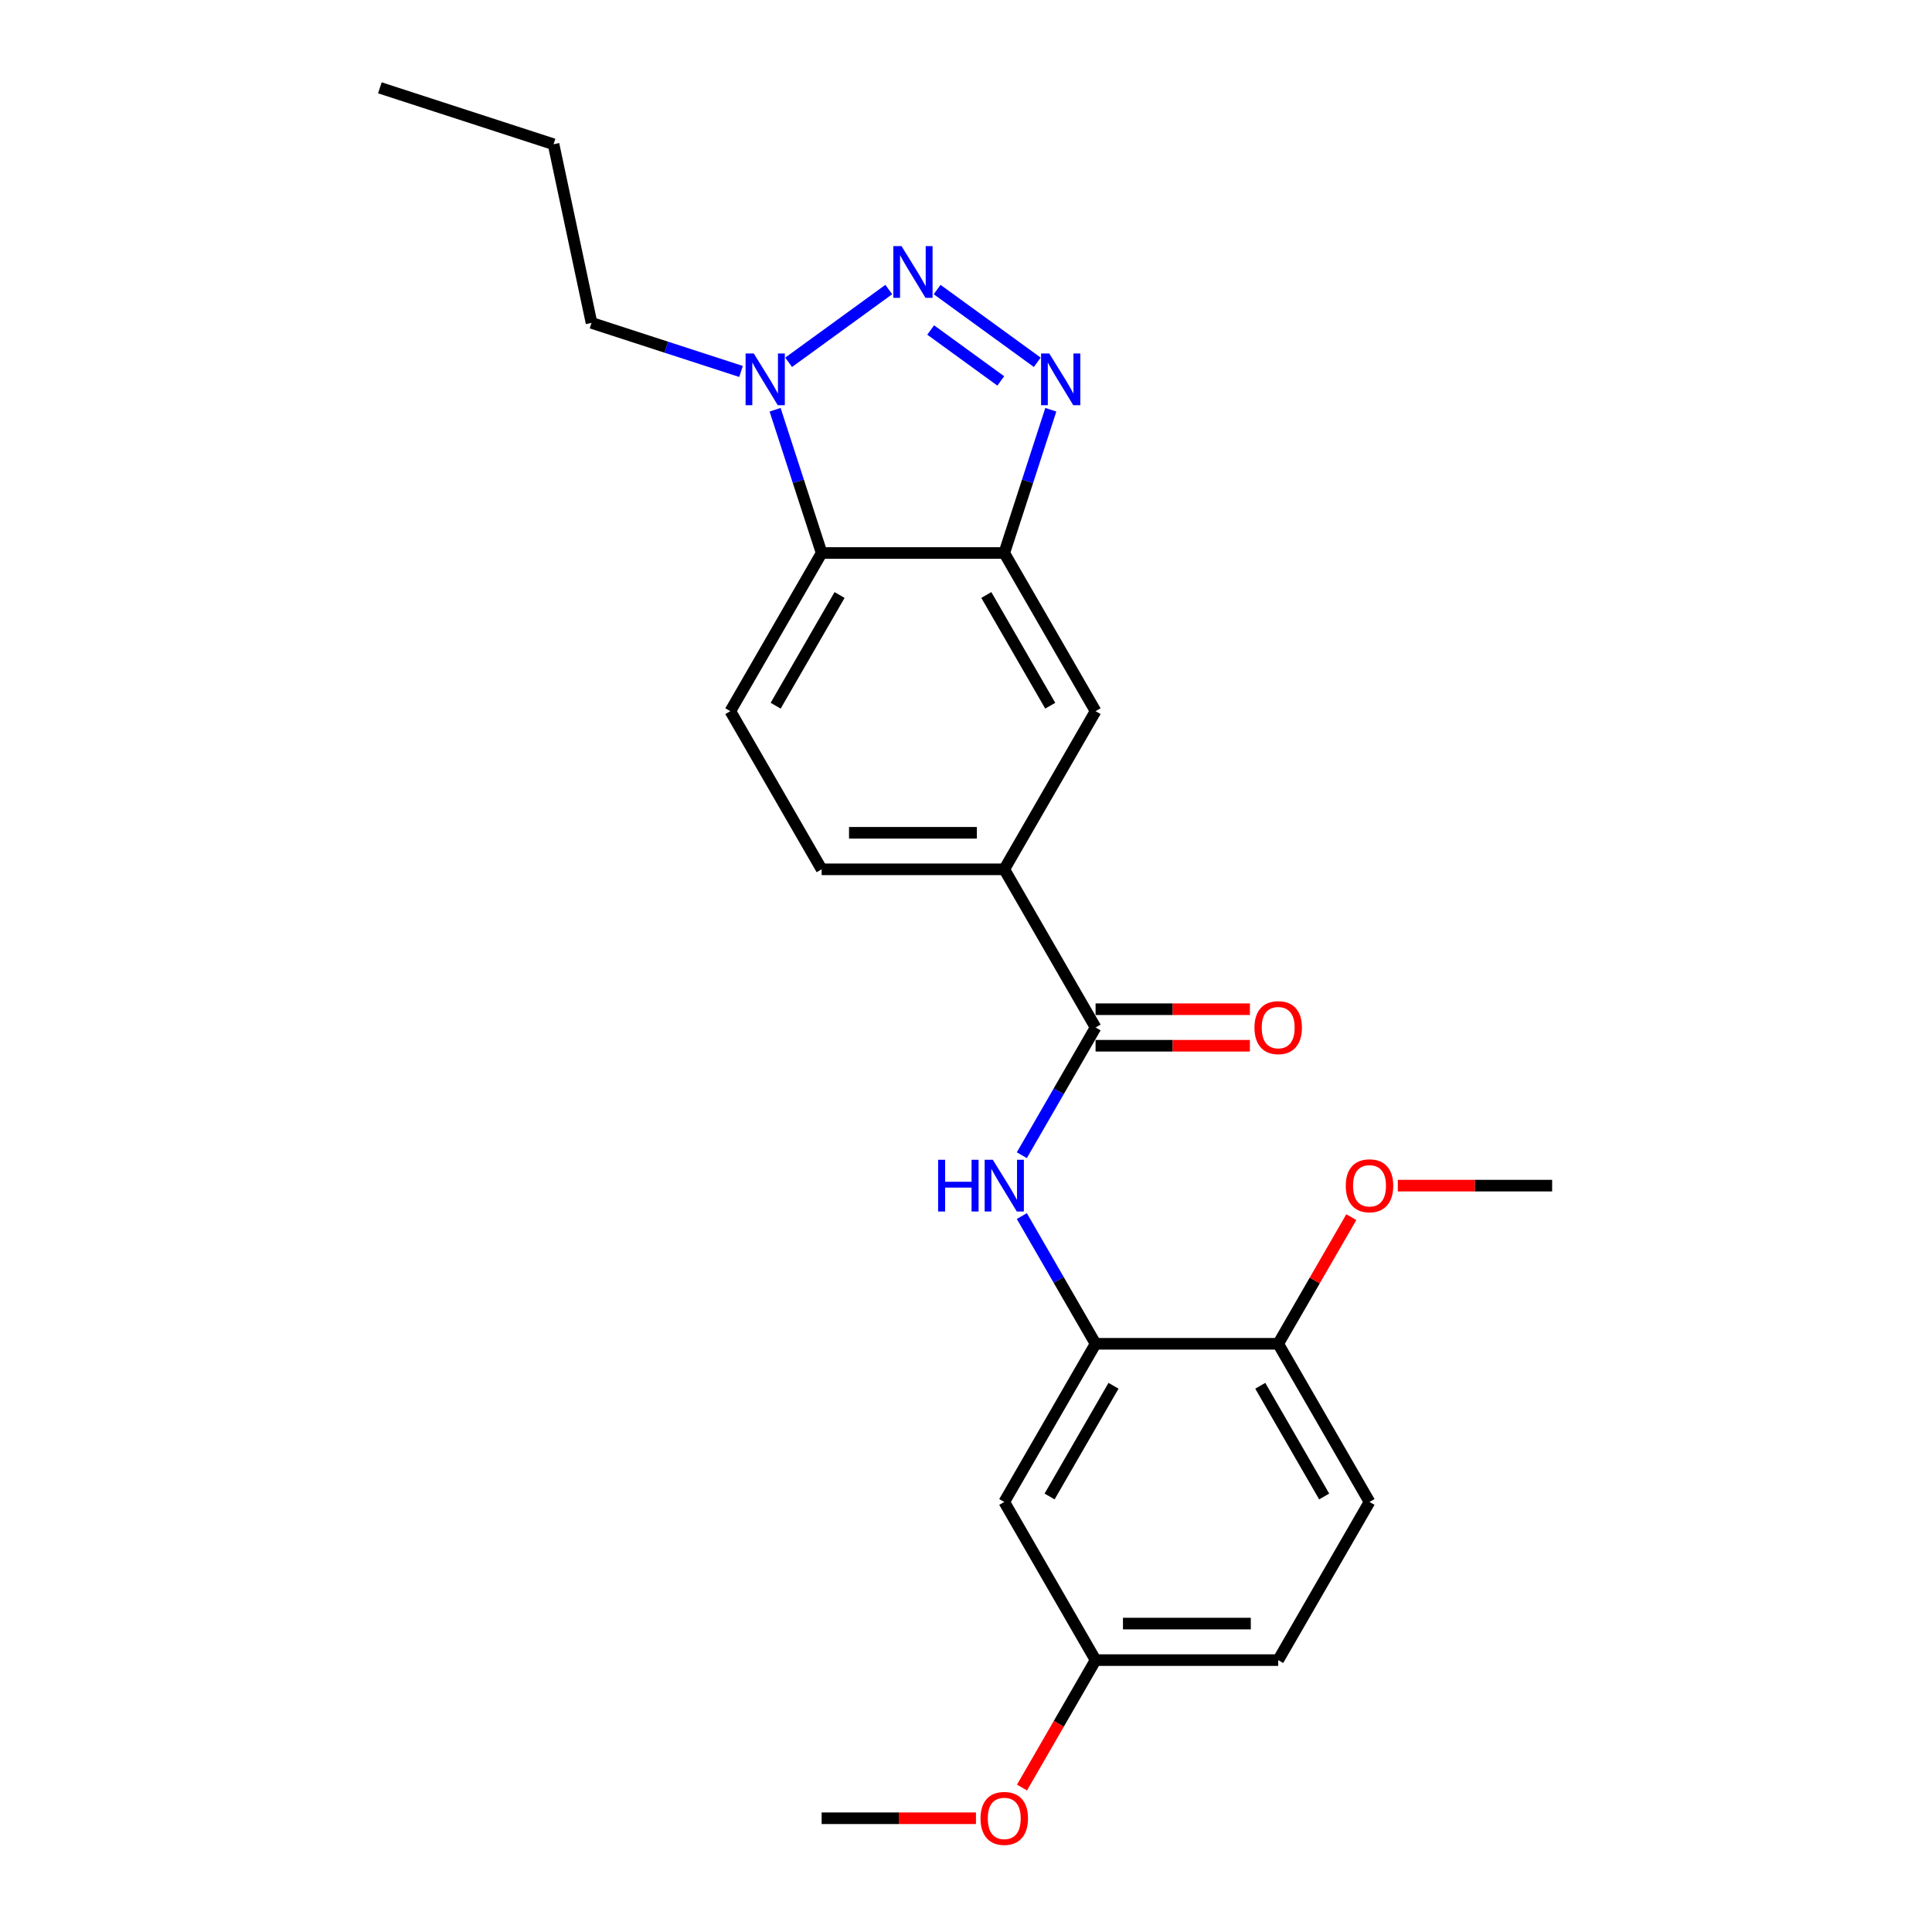 <?xml version='1.0' encoding='iso-8859-1'?>
<svg version='1.1' baseProfile='full'
              xmlns='http://www.w3.org/2000/svg'
                      xmlns:rdkit='http://www.rdkit.org/xml'
                      xmlns:xlink='http://www.w3.org/1999/xlink'
                  xml:space='preserve'
width='1000px' height='1000px' viewBox='0 0 1000 1000'>
<!-- END OF HEADER -->
<rect style='opacity:1.0;fill:#FFFFFF;stroke:none' width='1000' height='1000' x='0' y='0'> </rect>
<path class='bond-0' d='M 485.057,149.867 L 536.887,187.523' style='fill:none;fill-rule:evenodd;stroke:#0000FF;stroke-width:6px;stroke-linecap:butt;stroke-linejoin:miter;stroke-opacity:1' />
<path class='bond-0' d='M 481.72,170.81 L 518,197.17' style='fill:none;fill-rule:evenodd;stroke:#0000FF;stroke-width:6px;stroke-linecap:butt;stroke-linejoin:miter;stroke-opacity:1' />
<path class='bond-2' d='M 460.027,149.867 L 408.198,187.523' style='fill:none;fill-rule:evenodd;stroke:#0000FF;stroke-width:6px;stroke-linecap:butt;stroke-linejoin:miter;stroke-opacity:1' />
<path class='bond-1' d='M 543.898,212.083 L 531.852,249.159' style='fill:none;fill-rule:evenodd;stroke:#0000FF;stroke-width:6px;stroke-linecap:butt;stroke-linejoin:miter;stroke-opacity:1' />
<path class='bond-1' d='M 531.852,249.159 L 519.805,286.235' style='fill:none;fill-rule:evenodd;stroke:#000000;stroke-width:6px;stroke-linecap:butt;stroke-linejoin:miter;stroke-opacity:1' />
<path class='bond-8' d='M 519.805,286.235 L 567.068,368.097' style='fill:none;fill-rule:evenodd;stroke:#000000;stroke-width:6px;stroke-linecap:butt;stroke-linejoin:miter;stroke-opacity:1' />
<path class='bond-8' d='M 510.522,307.967 L 543.606,365.27' style='fill:none;fill-rule:evenodd;stroke:#000000;stroke-width:6px;stroke-linecap:butt;stroke-linejoin:miter;stroke-opacity:1' />
<path class='bond-24' d='M 519.805,286.235 L 425.279,286.235' style='fill:none;fill-rule:evenodd;stroke:#000000;stroke-width:6px;stroke-linecap:butt;stroke-linejoin:miter;stroke-opacity:1' />
<path class='bond-3' d='M 401.186,212.083 L 413.233,249.159' style='fill:none;fill-rule:evenodd;stroke:#0000FF;stroke-width:6px;stroke-linecap:butt;stroke-linejoin:miter;stroke-opacity:1' />
<path class='bond-3' d='M 413.233,249.159 L 425.279,286.235' style='fill:none;fill-rule:evenodd;stroke:#000000;stroke-width:6px;stroke-linecap:butt;stroke-linejoin:miter;stroke-opacity:1' />
<path class='bond-17' d='M 383.554,192.269 L 344.862,179.697' style='fill:none;fill-rule:evenodd;stroke:#0000FF;stroke-width:6px;stroke-linecap:butt;stroke-linejoin:miter;stroke-opacity:1' />
<path class='bond-17' d='M 344.862,179.697 L 306.169,167.125' style='fill:none;fill-rule:evenodd;stroke:#000000;stroke-width:6px;stroke-linecap:butt;stroke-linejoin:miter;stroke-opacity:1' />
<path class='bond-9' d='M 425.279,286.235 L 378.016,368.097' style='fill:none;fill-rule:evenodd;stroke:#000000;stroke-width:6px;stroke-linecap:butt;stroke-linejoin:miter;stroke-opacity:1' />
<path class='bond-9' d='M 434.562,307.967 L 401.478,365.27' style='fill:none;fill-rule:evenodd;stroke:#000000;stroke-width:6px;stroke-linecap:butt;stroke-linejoin:miter;stroke-opacity:1' />
<path class='bond-4' d='M 567.068,531.821 L 519.805,449.959' style='fill:none;fill-rule:evenodd;stroke:#000000;stroke-width:6px;stroke-linecap:butt;stroke-linejoin:miter;stroke-opacity:1' />
<path class='bond-5' d='M 567.068,531.821 L 547.983,564.877' style='fill:none;fill-rule:evenodd;stroke:#000000;stroke-width:6px;stroke-linecap:butt;stroke-linejoin:miter;stroke-opacity:1' />
<path class='bond-5' d='M 547.983,564.877 L 528.897,597.934' style='fill:none;fill-rule:evenodd;stroke:#0000FF;stroke-width:6px;stroke-linecap:butt;stroke-linejoin:miter;stroke-opacity:1' />
<path class='bond-12' d='M 567.068,541.273 L 607.005,541.273' style='fill:none;fill-rule:evenodd;stroke:#000000;stroke-width:6px;stroke-linecap:butt;stroke-linejoin:miter;stroke-opacity:1' />
<path class='bond-12' d='M 607.005,541.273 L 646.943,541.273' style='fill:none;fill-rule:evenodd;stroke:#FF0000;stroke-width:6px;stroke-linecap:butt;stroke-linejoin:miter;stroke-opacity:1' />
<path class='bond-12' d='M 567.068,522.368 L 607.005,522.368' style='fill:none;fill-rule:evenodd;stroke:#000000;stroke-width:6px;stroke-linecap:butt;stroke-linejoin:miter;stroke-opacity:1' />
<path class='bond-12' d='M 607.005,522.368 L 646.943,522.368' style='fill:none;fill-rule:evenodd;stroke:#FF0000;stroke-width:6px;stroke-linecap:butt;stroke-linejoin:miter;stroke-opacity:1' />
<path class='bond-6' d='M 528.897,629.431 L 547.983,662.487' style='fill:none;fill-rule:evenodd;stroke:#0000FF;stroke-width:6px;stroke-linecap:butt;stroke-linejoin:miter;stroke-opacity:1' />
<path class='bond-6' d='M 547.983,662.487 L 567.068,695.544' style='fill:none;fill-rule:evenodd;stroke:#000000;stroke-width:6px;stroke-linecap:butt;stroke-linejoin:miter;stroke-opacity:1' />
<path class='bond-10' d='M 567.068,695.544 L 519.805,777.406' style='fill:none;fill-rule:evenodd;stroke:#000000;stroke-width:6px;stroke-linecap:butt;stroke-linejoin:miter;stroke-opacity:1' />
<path class='bond-10' d='M 576.351,717.276 L 543.267,774.58' style='fill:none;fill-rule:evenodd;stroke:#000000;stroke-width:6px;stroke-linecap:butt;stroke-linejoin:miter;stroke-opacity:1' />
<path class='bond-11' d='M 567.068,695.544 L 661.594,695.544' style='fill:none;fill-rule:evenodd;stroke:#000000;stroke-width:6px;stroke-linecap:butt;stroke-linejoin:miter;stroke-opacity:1' />
<path class='bond-7' d='M 519.805,449.959 L 567.068,368.097' style='fill:none;fill-rule:evenodd;stroke:#000000;stroke-width:6px;stroke-linecap:butt;stroke-linejoin:miter;stroke-opacity:1' />
<path class='bond-25' d='M 519.805,449.959 L 425.279,449.959' style='fill:none;fill-rule:evenodd;stroke:#000000;stroke-width:6px;stroke-linecap:butt;stroke-linejoin:miter;stroke-opacity:1' />
<path class='bond-25' d='M 505.626,431.053 L 439.458,431.053' style='fill:none;fill-rule:evenodd;stroke:#000000;stroke-width:6px;stroke-linecap:butt;stroke-linejoin:miter;stroke-opacity:1' />
<path class='bond-13' d='M 378.016,368.097 L 425.279,449.959' style='fill:none;fill-rule:evenodd;stroke:#000000;stroke-width:6px;stroke-linecap:butt;stroke-linejoin:miter;stroke-opacity:1' />
<path class='bond-15' d='M 519.805,777.406 L 567.068,859.268' style='fill:none;fill-rule:evenodd;stroke:#000000;stroke-width:6px;stroke-linecap:butt;stroke-linejoin:miter;stroke-opacity:1' />
<path class='bond-14' d='M 661.594,695.544 L 708.857,777.406' style='fill:none;fill-rule:evenodd;stroke:#000000;stroke-width:6px;stroke-linecap:butt;stroke-linejoin:miter;stroke-opacity:1' />
<path class='bond-14' d='M 652.311,717.276 L 685.395,774.58' style='fill:none;fill-rule:evenodd;stroke:#000000;stroke-width:6px;stroke-linecap:butt;stroke-linejoin:miter;stroke-opacity:1' />
<path class='bond-18' d='M 661.594,695.544 L 680.516,662.771' style='fill:none;fill-rule:evenodd;stroke:#000000;stroke-width:6px;stroke-linecap:butt;stroke-linejoin:miter;stroke-opacity:1' />
<path class='bond-18' d='M 680.516,662.771 L 699.438,629.998' style='fill:none;fill-rule:evenodd;stroke:#FF0000;stroke-width:6px;stroke-linecap:butt;stroke-linejoin:miter;stroke-opacity:1' />
<path class='bond-16' d='M 708.857,777.406 L 661.594,859.268' style='fill:none;fill-rule:evenodd;stroke:#000000;stroke-width:6px;stroke-linecap:butt;stroke-linejoin:miter;stroke-opacity:1' />
<path class='bond-19' d='M 567.068,859.268 L 548.026,892.25' style='fill:none;fill-rule:evenodd;stroke:#000000;stroke-width:6px;stroke-linecap:butt;stroke-linejoin:miter;stroke-opacity:1' />
<path class='bond-19' d='M 548.026,892.25 L 528.985,925.231' style='fill:none;fill-rule:evenodd;stroke:#FF0000;stroke-width:6px;stroke-linecap:butt;stroke-linejoin:miter;stroke-opacity:1' />
<path class='bond-26' d='M 567.068,859.268 L 661.594,859.268' style='fill:none;fill-rule:evenodd;stroke:#000000;stroke-width:6px;stroke-linecap:butt;stroke-linejoin:miter;stroke-opacity:1' />
<path class='bond-26' d='M 581.247,840.363 L 647.415,840.363' style='fill:none;fill-rule:evenodd;stroke:#000000;stroke-width:6px;stroke-linecap:butt;stroke-linejoin:miter;stroke-opacity:1' />
<path class='bond-22' d='M 306.169,167.125 L 286.516,74.665' style='fill:none;fill-rule:evenodd;stroke:#000000;stroke-width:6px;stroke-linecap:butt;stroke-linejoin:miter;stroke-opacity:1' />
<path class='bond-20' d='M 723.509,613.682 L 763.446,613.682' style='fill:none;fill-rule:evenodd;stroke:#FF0000;stroke-width:6px;stroke-linecap:butt;stroke-linejoin:miter;stroke-opacity:1' />
<path class='bond-20' d='M 763.446,613.682 L 803.383,613.682' style='fill:none;fill-rule:evenodd;stroke:#000000;stroke-width:6px;stroke-linecap:butt;stroke-linejoin:miter;stroke-opacity:1' />
<path class='bond-21' d='M 505.154,941.13 L 465.216,941.13' style='fill:none;fill-rule:evenodd;stroke:#FF0000;stroke-width:6px;stroke-linecap:butt;stroke-linejoin:miter;stroke-opacity:1' />
<path class='bond-21' d='M 465.216,941.13 L 425.279,941.13' style='fill:none;fill-rule:evenodd;stroke:#000000;stroke-width:6px;stroke-linecap:butt;stroke-linejoin:miter;stroke-opacity:1' />
<path class='bond-23' d='M 286.516,74.665 L 196.617,45.455' style='fill:none;fill-rule:evenodd;stroke:#000000;stroke-width:6px;stroke-linecap:butt;stroke-linejoin:miter;stroke-opacity:1' />
<path  class='atom-0' d='M 466.625 127.389
L 475.397 141.568
Q 476.266 142.967, 477.665 145.501
Q 479.064 148.034, 479.14 148.185
L 479.14 127.389
L 482.694 127.389
L 482.694 154.159
L 479.027 154.159
L 469.612 138.657
Q 468.515 136.842, 467.343 134.762
Q 466.209 132.683, 465.869 132.04
L 465.869 154.159
L 462.39 154.159
L 462.39 127.389
L 466.625 127.389
' fill='#0000FF'/>
<path  class='atom-1' d='M 543.098 182.95
L 551.87 197.129
Q 552.74 198.528, 554.139 201.062
Q 555.538 203.595, 555.613 203.746
L 555.613 182.95
L 559.167 182.95
L 559.167 209.72
L 555.5 209.72
L 546.085 194.218
Q 544.989 192.403, 543.816 190.323
Q 542.682 188.244, 542.342 187.601
L 542.342 209.72
L 538.863 209.72
L 538.863 182.95
L 543.098 182.95
' fill='#0000FF'/>
<path  class='atom-3' d='M 390.152 182.95
L 398.924 197.129
Q 399.793 198.528, 401.192 201.062
Q 402.591 203.595, 402.667 203.746
L 402.667 182.95
L 406.221 182.95
L 406.221 209.72
L 402.554 209.72
L 393.139 194.218
Q 392.042 192.403, 390.87 190.323
Q 389.736 188.244, 389.395 187.601
L 389.395 209.72
L 385.917 209.72
L 385.917 182.95
L 390.152 182.95
' fill='#0000FF'/>
<path  class='atom-6' d='M 485.568 600.298
L 489.198 600.298
L 489.198 611.679
L 502.885 611.679
L 502.885 600.298
L 506.515 600.298
L 506.515 627.067
L 502.885 627.067
L 502.885 614.703
L 489.198 614.703
L 489.198 627.067
L 485.568 627.067
L 485.568 600.298
' fill='#0000FF'/>
<path  class='atom-6' d='M 513.888 600.298
L 522.66 614.476
Q 523.529 615.875, 524.928 618.409
Q 526.327 620.942, 526.403 621.093
L 526.403 600.298
L 529.957 600.298
L 529.957 627.067
L 526.29 627.067
L 516.875 611.565
Q 515.778 609.75, 514.606 607.671
Q 513.472 605.591, 513.132 604.948
L 513.132 627.067
L 509.653 627.067
L 509.653 600.298
L 513.888 600.298
' fill='#0000FF'/>
<path  class='atom-13' d='M 649.306 531.896
Q 649.306 525.468, 652.482 521.876
Q 655.658 518.284, 661.594 518.284
Q 667.53 518.284, 670.706 521.876
Q 673.883 525.468, 673.883 531.896
Q 673.883 538.4, 670.669 542.105
Q 667.455 545.773, 661.594 545.773
Q 655.696 545.773, 652.482 542.105
Q 649.306 538.437, 649.306 531.896
M 661.594 542.748
Q 665.678 542.748, 667.871 540.025
Q 670.102 537.265, 670.102 531.896
Q 670.102 526.641, 667.871 523.994
Q 665.678 521.309, 661.594 521.309
Q 657.511 521.309, 655.28 523.956
Q 653.087 526.603, 653.087 531.896
Q 653.087 537.303, 655.28 540.025
Q 657.511 542.748, 661.594 542.748
' fill='#FF0000'/>
<path  class='atom-19' d='M 696.569 613.758
Q 696.569 607.33, 699.745 603.738
Q 702.921 600.146, 708.857 600.146
Q 714.793 600.146, 717.969 603.738
Q 721.146 607.33, 721.146 613.758
Q 721.146 620.261, 717.932 623.967
Q 714.718 627.635, 708.857 627.635
Q 702.959 627.635, 699.745 623.967
Q 696.569 620.299, 696.569 613.758
M 708.857 624.61
Q 712.941 624.61, 715.134 621.887
Q 717.365 619.127, 717.365 613.758
Q 717.365 608.502, 715.134 605.856
Q 712.941 603.171, 708.857 603.171
Q 704.774 603.171, 702.543 605.818
Q 700.35 608.465, 700.35 613.758
Q 700.35 619.165, 702.543 621.887
Q 704.774 624.61, 708.857 624.61
' fill='#FF0000'/>
<path  class='atom-20' d='M 507.517 941.206
Q 507.517 934.778, 510.693 931.186
Q 513.869 927.594, 519.805 927.594
Q 525.741 927.594, 528.917 931.186
Q 532.094 934.778, 532.094 941.206
Q 532.094 947.709, 528.88 951.415
Q 525.666 955.082, 519.805 955.082
Q 513.907 955.082, 510.693 951.415
Q 507.517 947.747, 507.517 941.206
M 519.805 952.057
Q 523.889 952.057, 526.082 949.335
Q 528.313 946.575, 528.313 941.206
Q 528.313 935.95, 526.082 933.303
Q 523.889 930.619, 519.805 930.619
Q 515.722 930.619, 513.491 933.266
Q 511.298 935.912, 511.298 941.206
Q 511.298 946.613, 513.491 949.335
Q 515.722 952.057, 519.805 952.057
' fill='#FF0000'/>
</svg>
